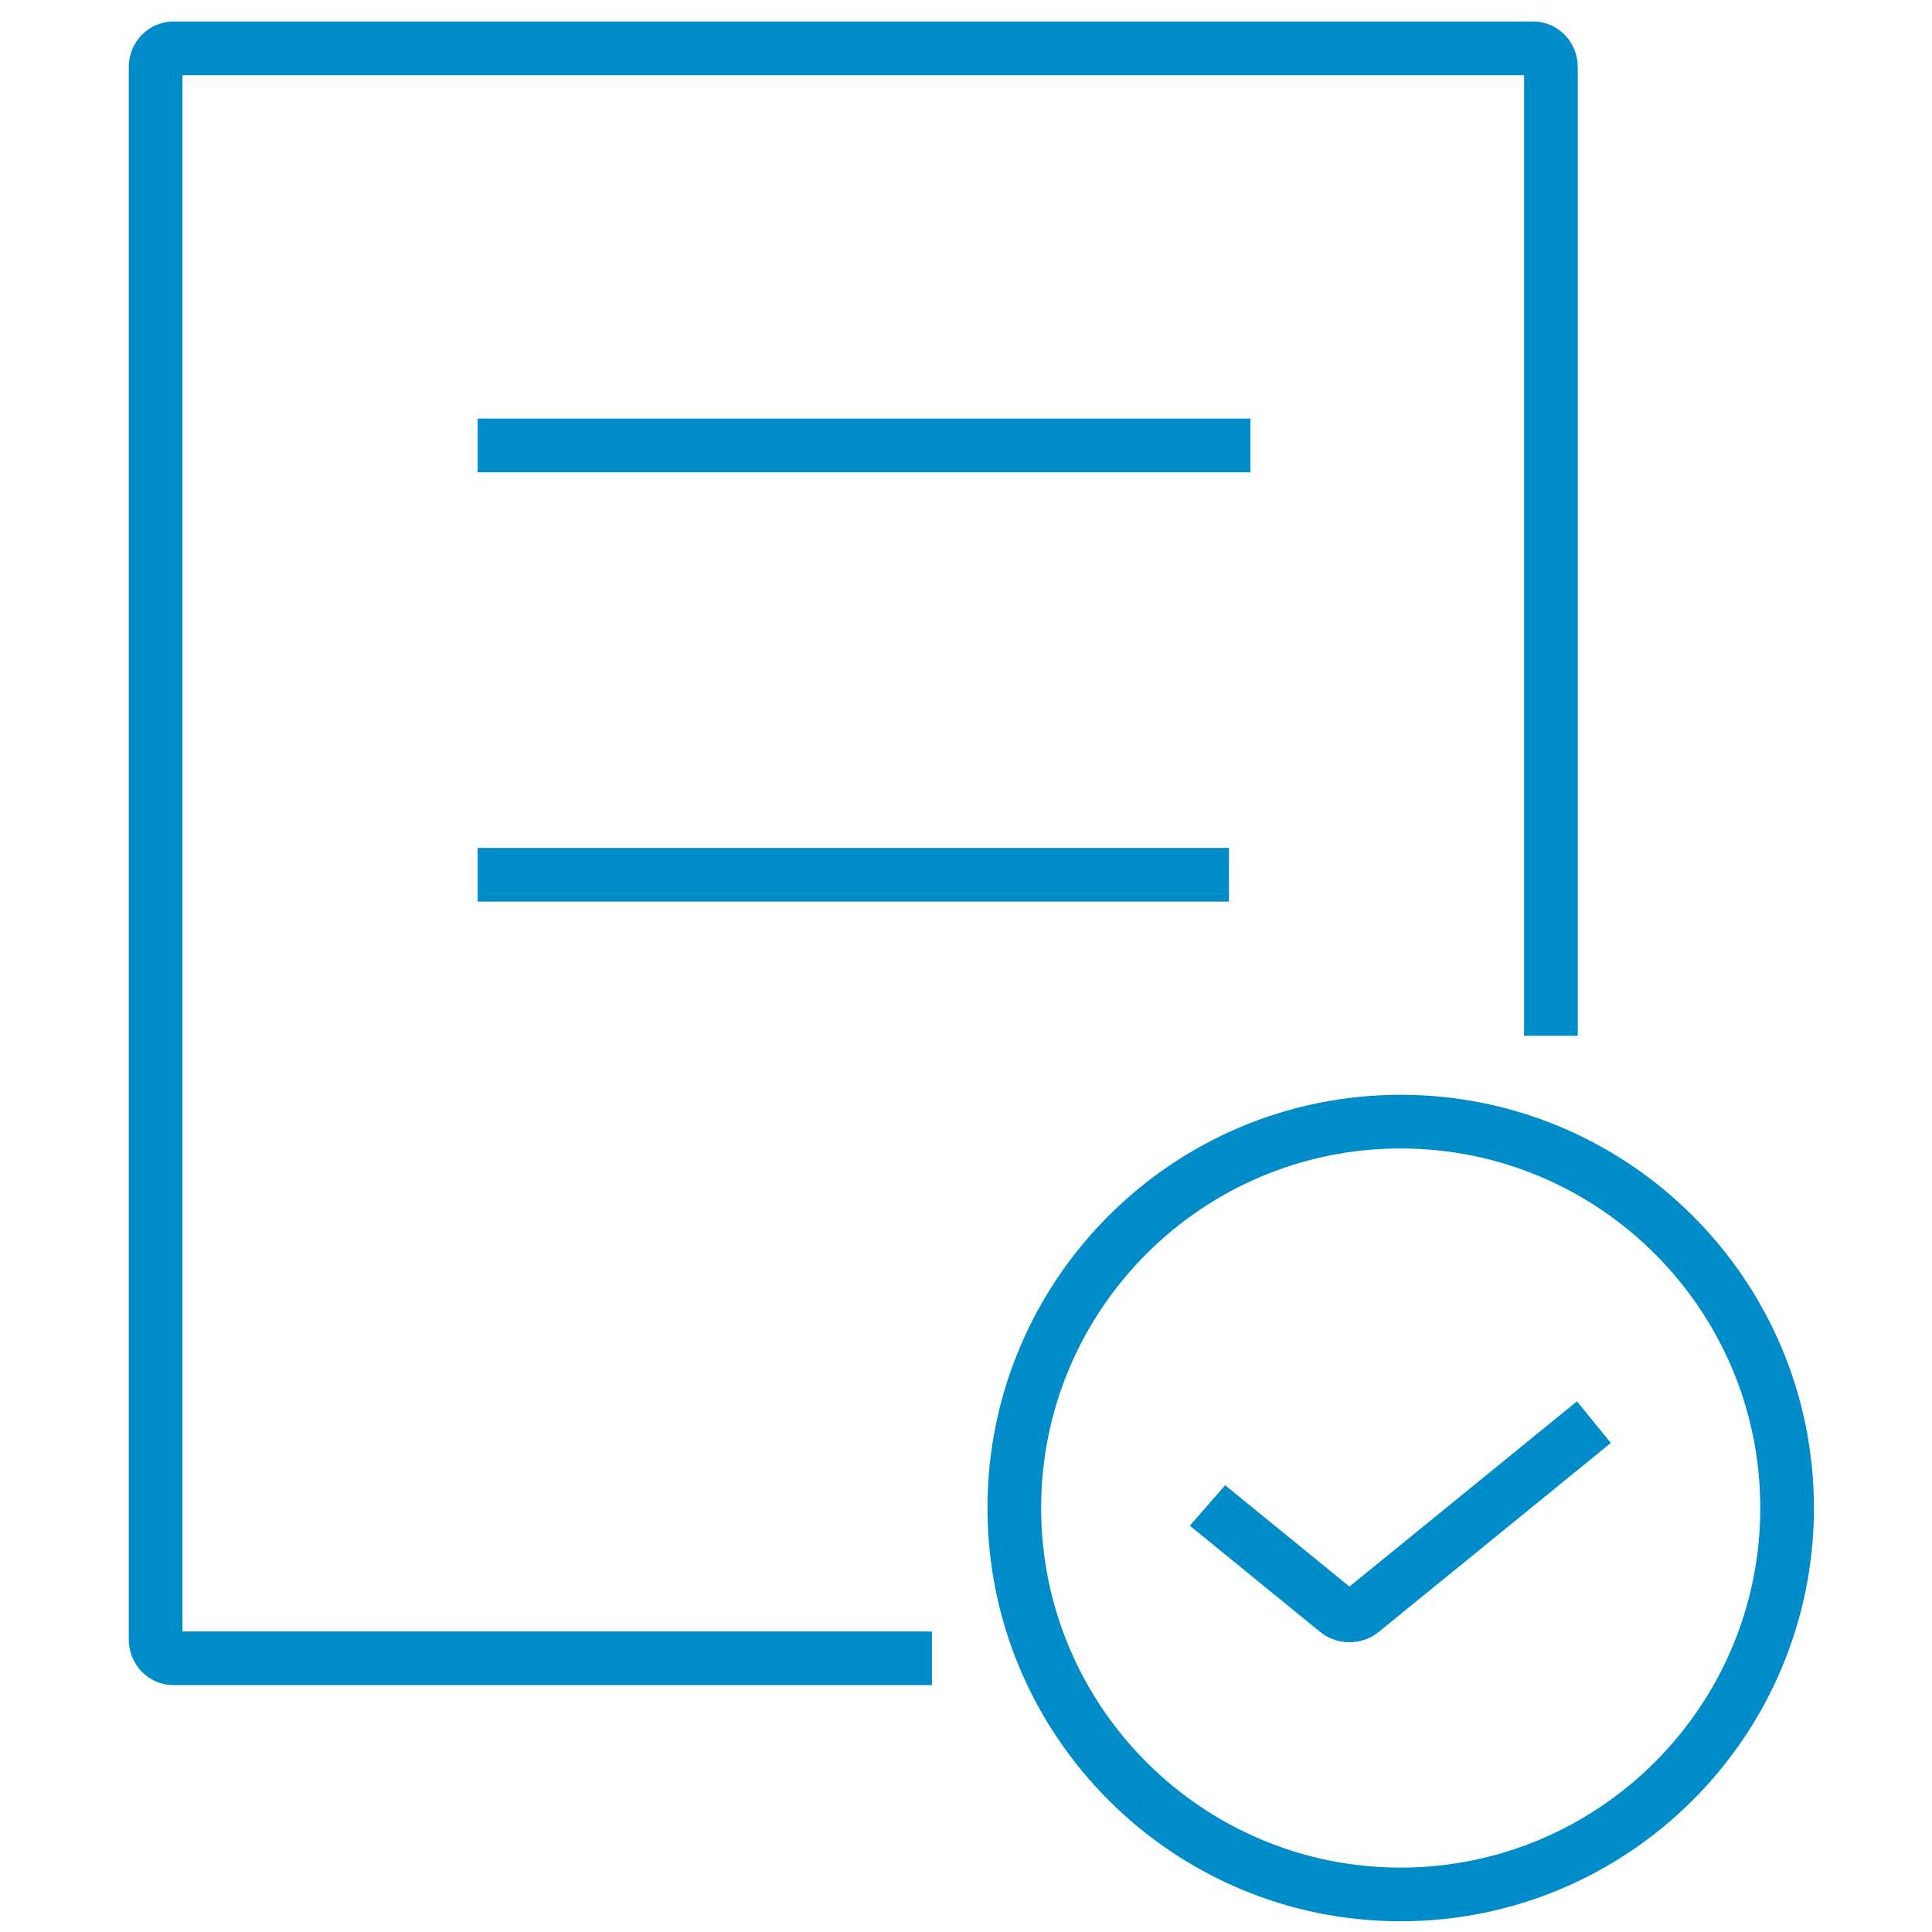 <svg height="90" viewBox="0 0 90 90" width="90" xmlns="http://www.w3.org/2000/svg"><path d="m65.245 51c10.624 0 19.255 8.626 19.255 19.247 0 10.622-8.632 19.253-19.255 19.253-10.621 0-19.245-8.629-19.245-19.253 0-10.623 8.623-19.247 19.245-19.247zm0 2.5c-9.242 0-16.745 7.505-16.745 16.747 0 9.244 7.505 16.753 16.745 16.753 9.242 0 16.755-7.512 16.755-16.753 0-9.24-7.511-16.747-16.755-16.747zm-8.166 15.694 5.784 4.714 10.598-8.628 1.578 1.939-10.812 8.802c-.783.639-1.946.639-2.729-0l-5.988-4.881-.018-.014c-.026-.021-.026-.021-.064-.054l1.643-1.884c-.013-.011-.013-.011-.012-.01zm-48.579 6.806h34.913v2.5l-35.339-0c-1.157-.005-2.07-.961-2.075-2.119l0-73.25c-.005-1.16.911-2.125 2.08-2.13l63.346 0c1.163.005 2.079.971 2.074 2.125l0 45.125-2.5 0-0-44.75-62.5-0zm13.75-34v-2.5h35v2.5zm0-20v-2.5h36v2.5z" fill="#008cc8"/></svg>